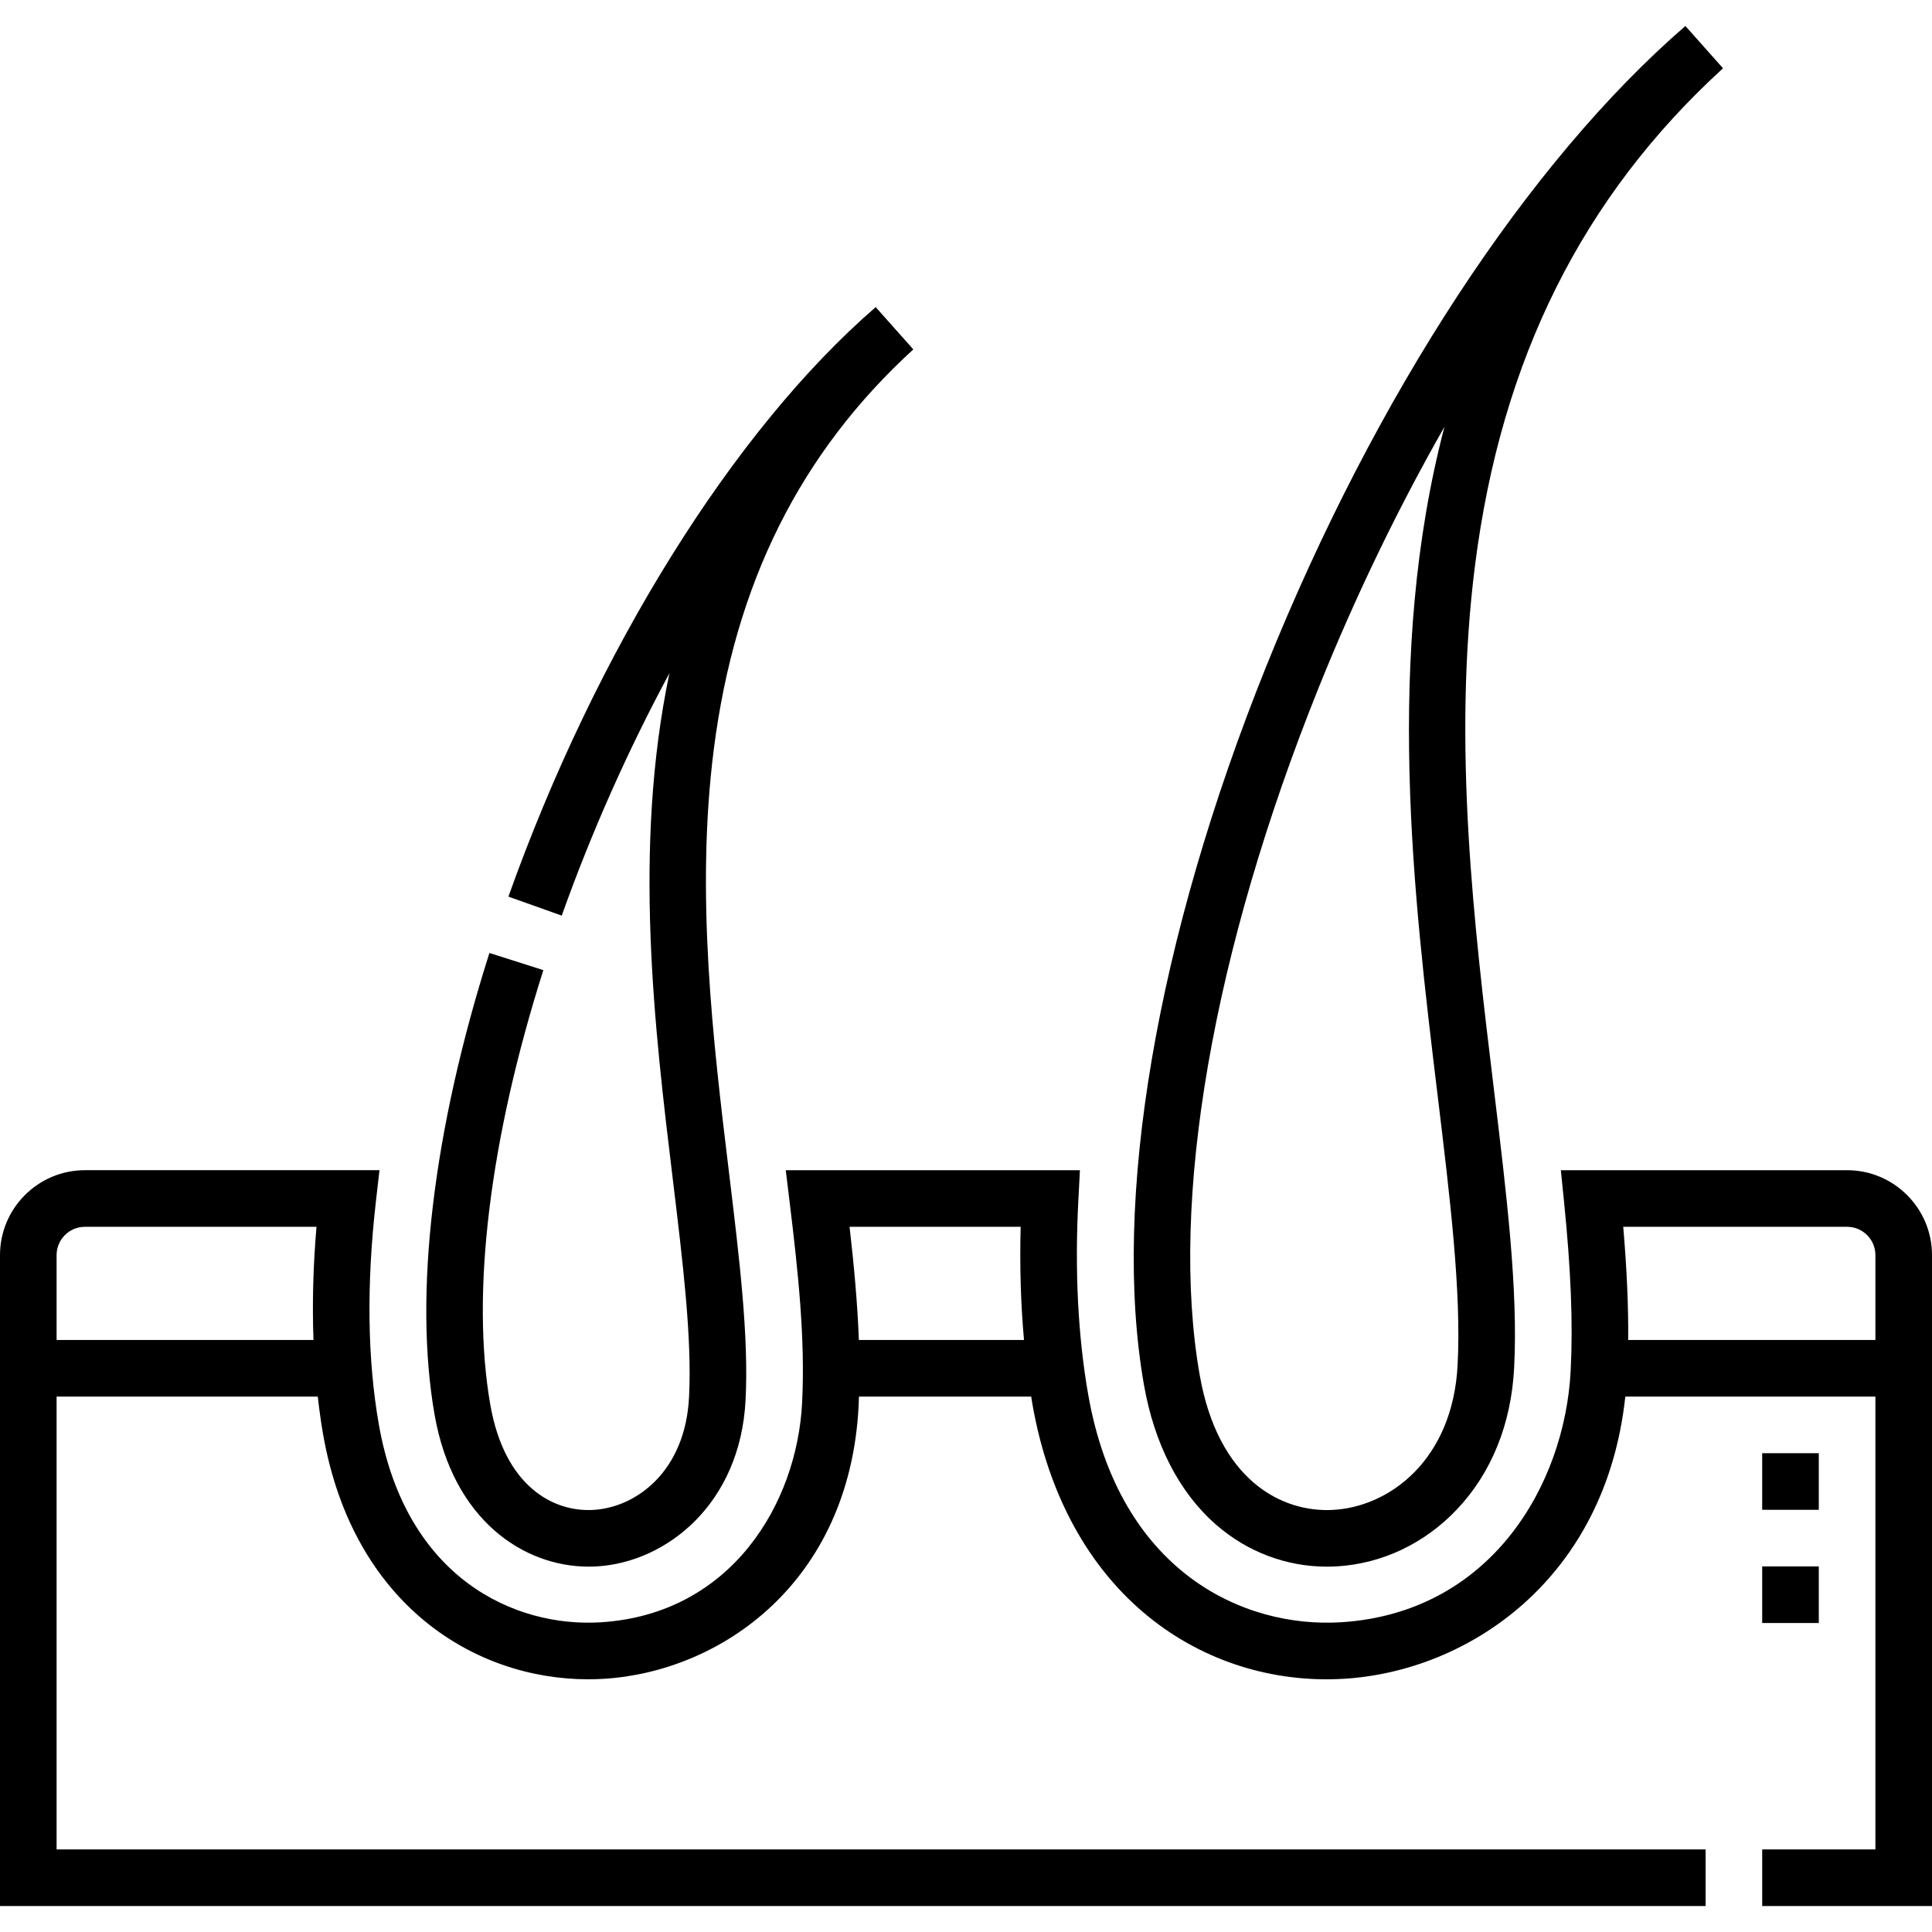 <svg xmlns="http://www.w3.org/2000/svg" width="512" viewBox="0 0 512 512" height="512" data-sanitized-enable-background="new 0 0 512 512" id="Capa_1"><g><path d="m489.5 310.115h-75.86l.837 8.257c1.844 18.183 2.405 32.441 1.768 44.874-1.559 30.408-21.289 64.243-60.927 66.673-25.728 1.577-58.678-13.281-66.933-60.341-2.713-15.468-3.59-32.819-2.606-51.57l.413-7.893h-77.956l1.022 8.406c2.238 18.396 4.176 36.316 3.304 53.321-1.357 26.483-18.657 55.957-53.434 58.089-22.595 1.373-51.556-11.514-58.732-52.436-3.023-17.237-3.288-37.099-.785-59.03l.952-8.351h-78.063c-12.406 0-22.5 10.094-22.5 22.5v172.5h452v-15h-437v-120h69.211c.389 3.395.842 6.735 1.409 9.973 7.947 45.306 40.301 64.945 70.254 64.943 1.395 0 2.789-.043 4.171-.128 30.821-1.889 65.09-25.317 67.497-72.293.042-.826.055-1.664.085-2.495h45.653c.112.683.211 1.378.33 2.055 4.211 24.007 14.924 43.525 30.979 56.446 14.475 11.648 32.808 17.428 51.646 16.274 32.874-2.015 69.27-26.281 74.487-74.775h66.278v120h-30v15h45v-172.5c0-12.406-10.094-22.499-22.5-22.499zm-474.5 45v-22.5c0-4.136 3.364-7.5 7.5-7.5h61.373c-.893 10.47-1.148 20.48-.795 30zm212.609 0c-.368-9.977-1.335-20.093-2.466-30h45.344c-.274 10.447.025 20.471.886 30zm203.878 0c.08-8.913-.35-18.726-1.313-30h59.326c4.136 0 7.5 3.364 7.5 7.5v22.5z"></path><path d="m156.026 415.177c.737 0 1.474-.023 2.204-.067 18.492-1.134 37.946-16.624 39.351-44.035.867-16.925-1.585-37.189-4.425-60.654-4.17-34.449-8.896-73.495-3.979-111.946 5.609-43.861 22.9-78.494 52.861-105.878l-9.968-11.207c-37.731 32.657-74.117 91.06-97.334 156.226l14.131 5.033c7.961-22.346 17.693-44.111 28.543-64.242-9.733 46.345-3.934 94.268.854 133.817 2.756 22.777 5.137 42.448 4.336 58.084-.999 19.491-13.809 29.127-25.287 29.83-10.756.66-23.595-6.303-27.369-27.825-5.178-29.521-.188-70.439 14.052-115.219l-14.295-4.545c-14.959 47.042-20.12 90.495-14.532 122.355 4.926 28.076 23.689 40.273 40.857 40.273z"></path><path d="m322.277 404.064c8.277 7.223 18.62 11.116 29.384 11.116.91 0 1.825-.027 2.74-.084 11.92-.73 23.178-6.088 31.698-15.086 9.158-9.67 14.402-22.648 15.165-37.532 1.062-20.708-1.953-45.612-5.443-74.45-5.15-42.555-10.988-90.788-4.901-138.39 6.967-54.48 28.457-97.509 65.698-131.546l-9.968-11.207c-41.727 36.115-82.206 97.945-111.056 169.633-29.143 72.417-40.965 141.84-32.436 190.469 2.764 15.753 9.375 28.574 19.119 37.077zm27.233-221.945c9.738-24.2 21.023-47.492 33.284-69.005-15.915 60.636-8.172 124.601-1.864 176.717 3.407 28.149 6.35 52.461 5.354 71.88-1.286 25.091-17.904 37.501-32.8 38.414-13.991.872-30.7-8.077-35.551-35.729-8.059-45.948 3.45-112.386 31.577-182.277z"></path><path d="m467 415.114h15v15.001h-15z"></path><path d="m467 385.114h15v15h-15z"></path></g></svg>